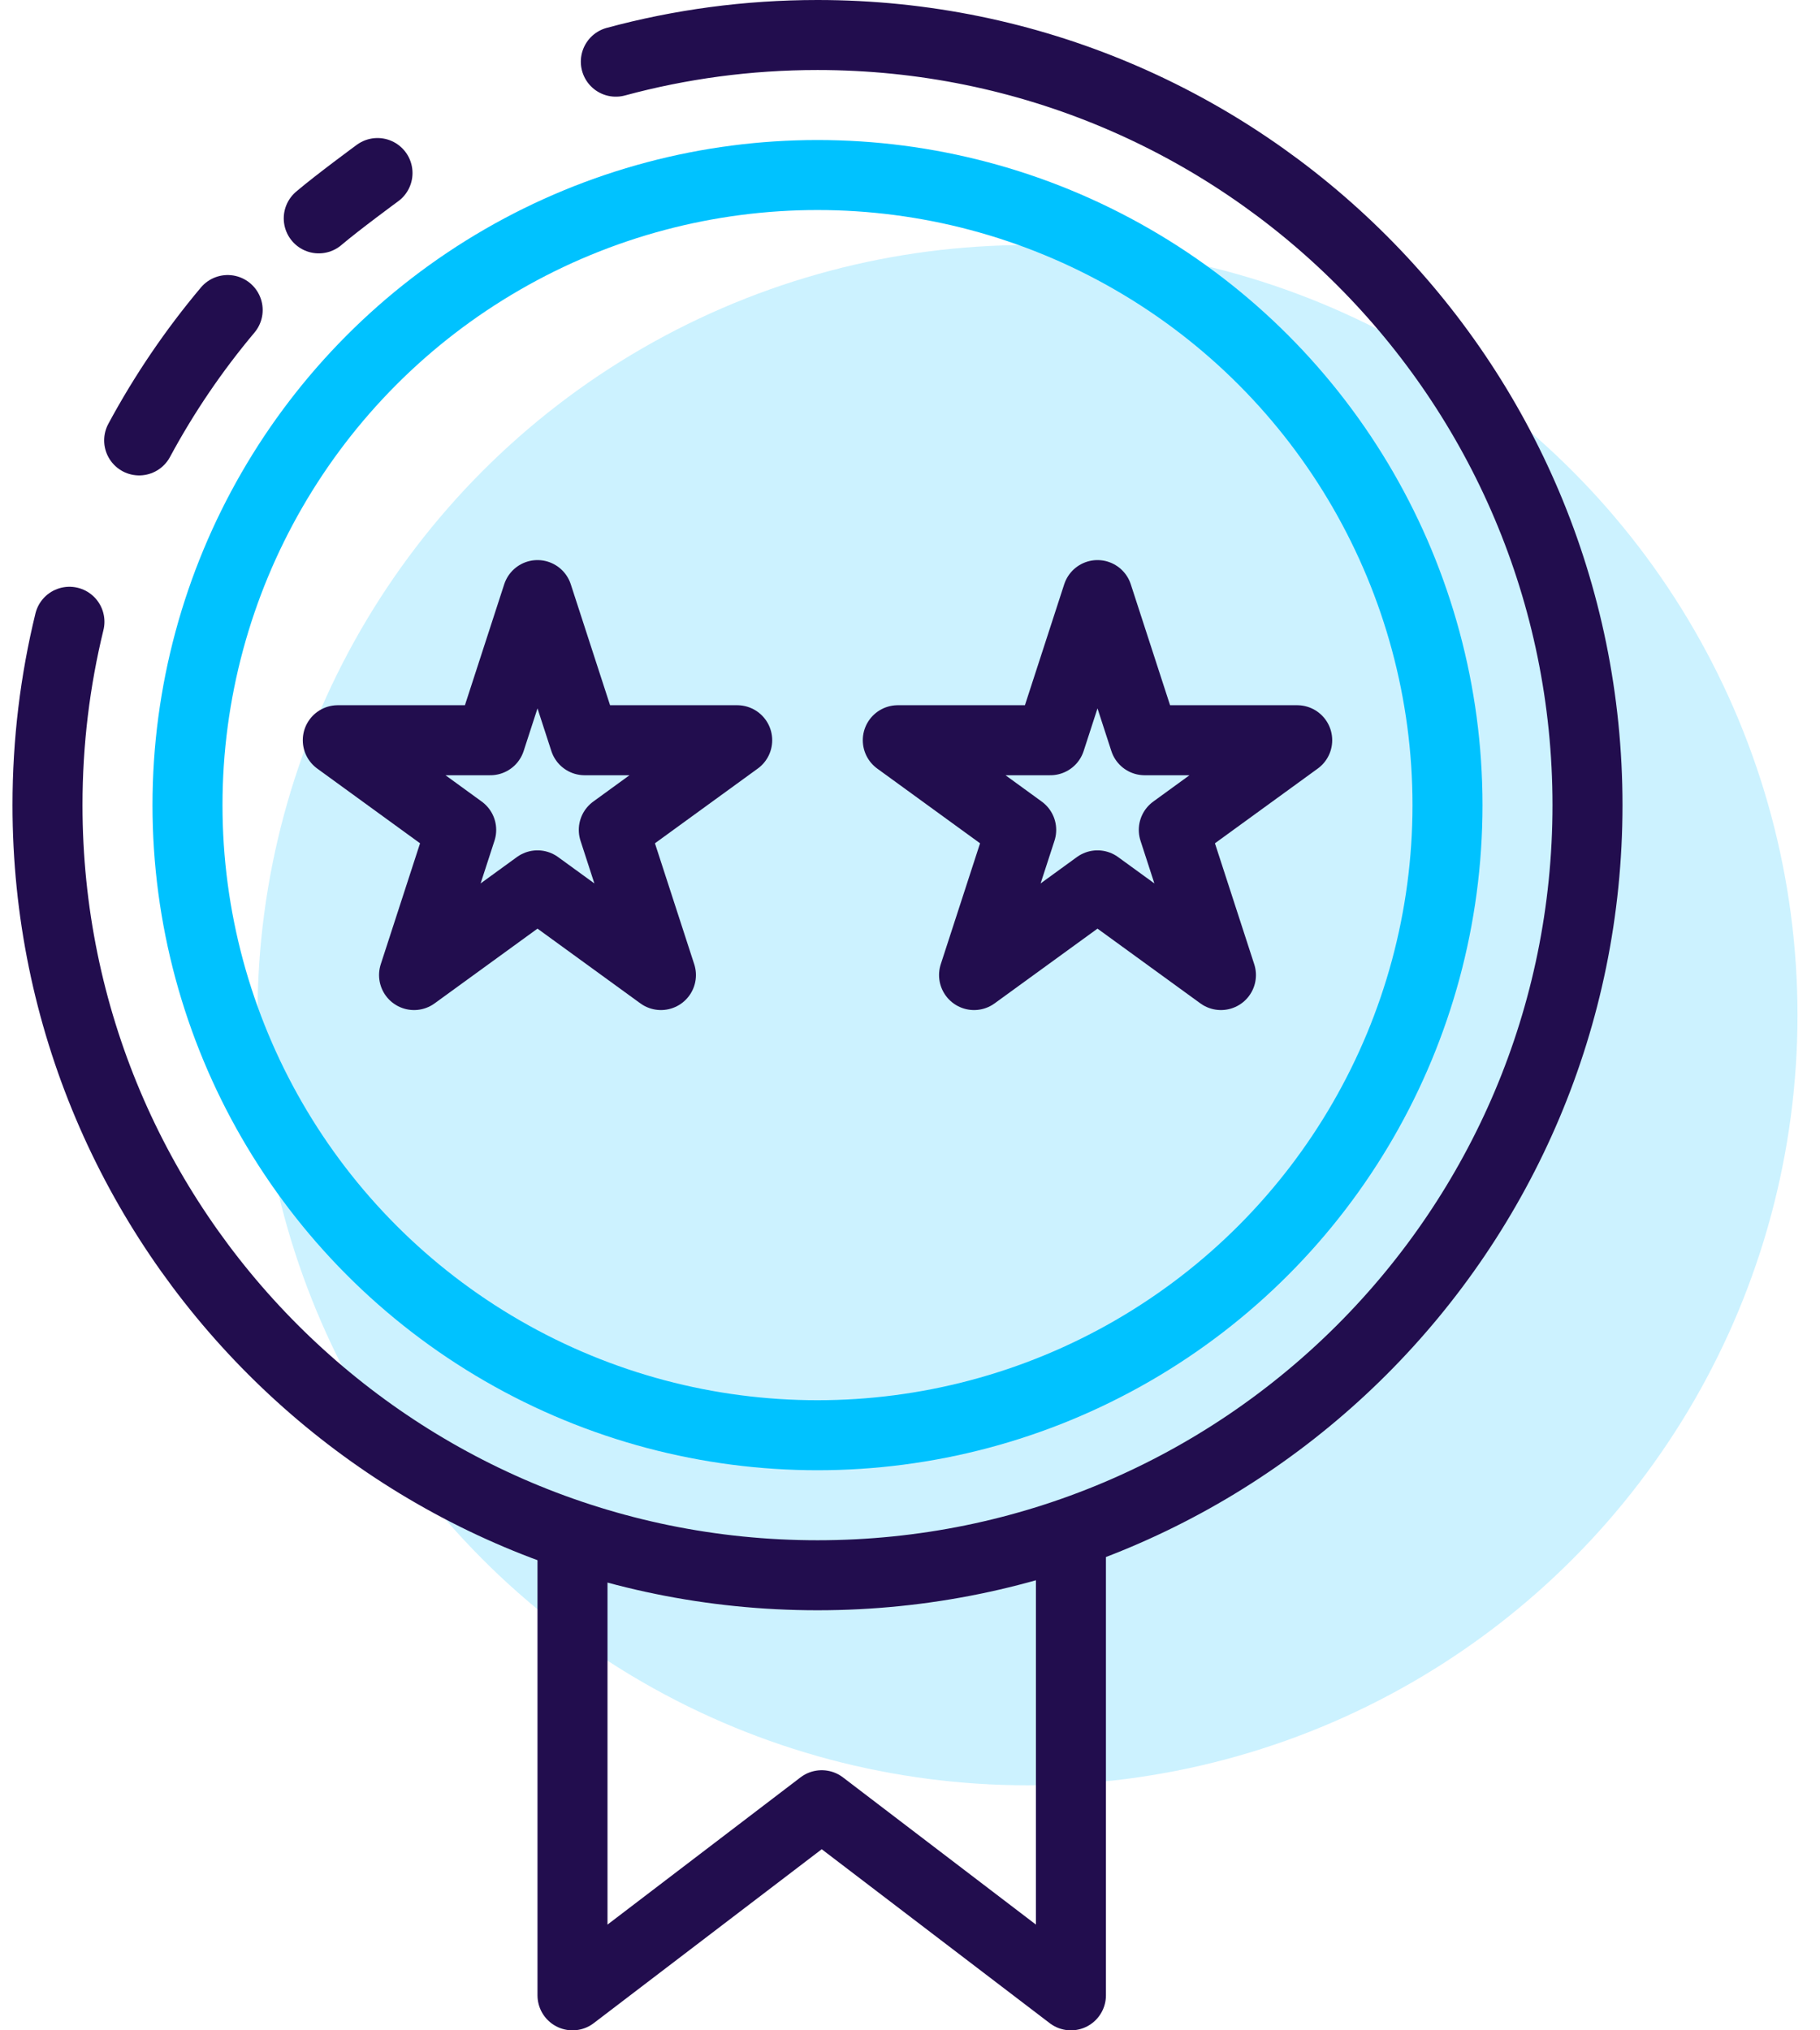 <svg width="52" height="58" viewBox="0 0 52 58" fill="none" xmlns="http://www.w3.org/2000/svg">
<circle opacity="0.2" cx="29.357" cy="29" r="22" fill="#00C2FF"/>
<path d="M3.976 12.581C4.692 11.251 5.541 10.004 6.505 8.857M9.107 6.238C9.645 5.78 10.786 4.943 10.786 4.943M1.984 17.762C1.574 19.441 1.357 21.195 1.357 23C1.357 35.15 11.207 45 23.357 45C35.507 45 45.357 35.15 45.357 23C45.357 10.85 35.507 1 23.357 1C21.363 1 19.431 1.265 17.595 1.762" stroke="#220D4E" stroke-width="2" stroke-linecap="round" stroke-linejoin="round"/>
<circle cx="23.357" cy="23" r="18" stroke="#00C2FF" stroke-width="2" stroke-linecap="round" stroke-linejoin="round"/>
<path d="M31.357 17L32.704 21.146H37.063L33.537 23.708L34.884 27.854L31.357 25.292L27.83 27.854L29.177 23.708L25.651 21.146H30.01L31.357 17Z" stroke="#220D4E" stroke-width="2" stroke-linecap="round" stroke-linejoin="round"/>
<path d="M15.357 17L16.704 21.146H21.063L17.537 23.708L18.884 27.854L15.357 25.292L11.83 27.854L13.177 23.708L9.651 21.146H14.01L15.357 17Z" stroke="#220D4E" stroke-width="2" stroke-linecap="round" stroke-linejoin="round"/>
<path d="M16.357 44V57L23.478 51.569L30.598 57V44" stroke="#220D4E" stroke-width="2" stroke-linecap="round" stroke-linejoin="round"/>
</svg>
